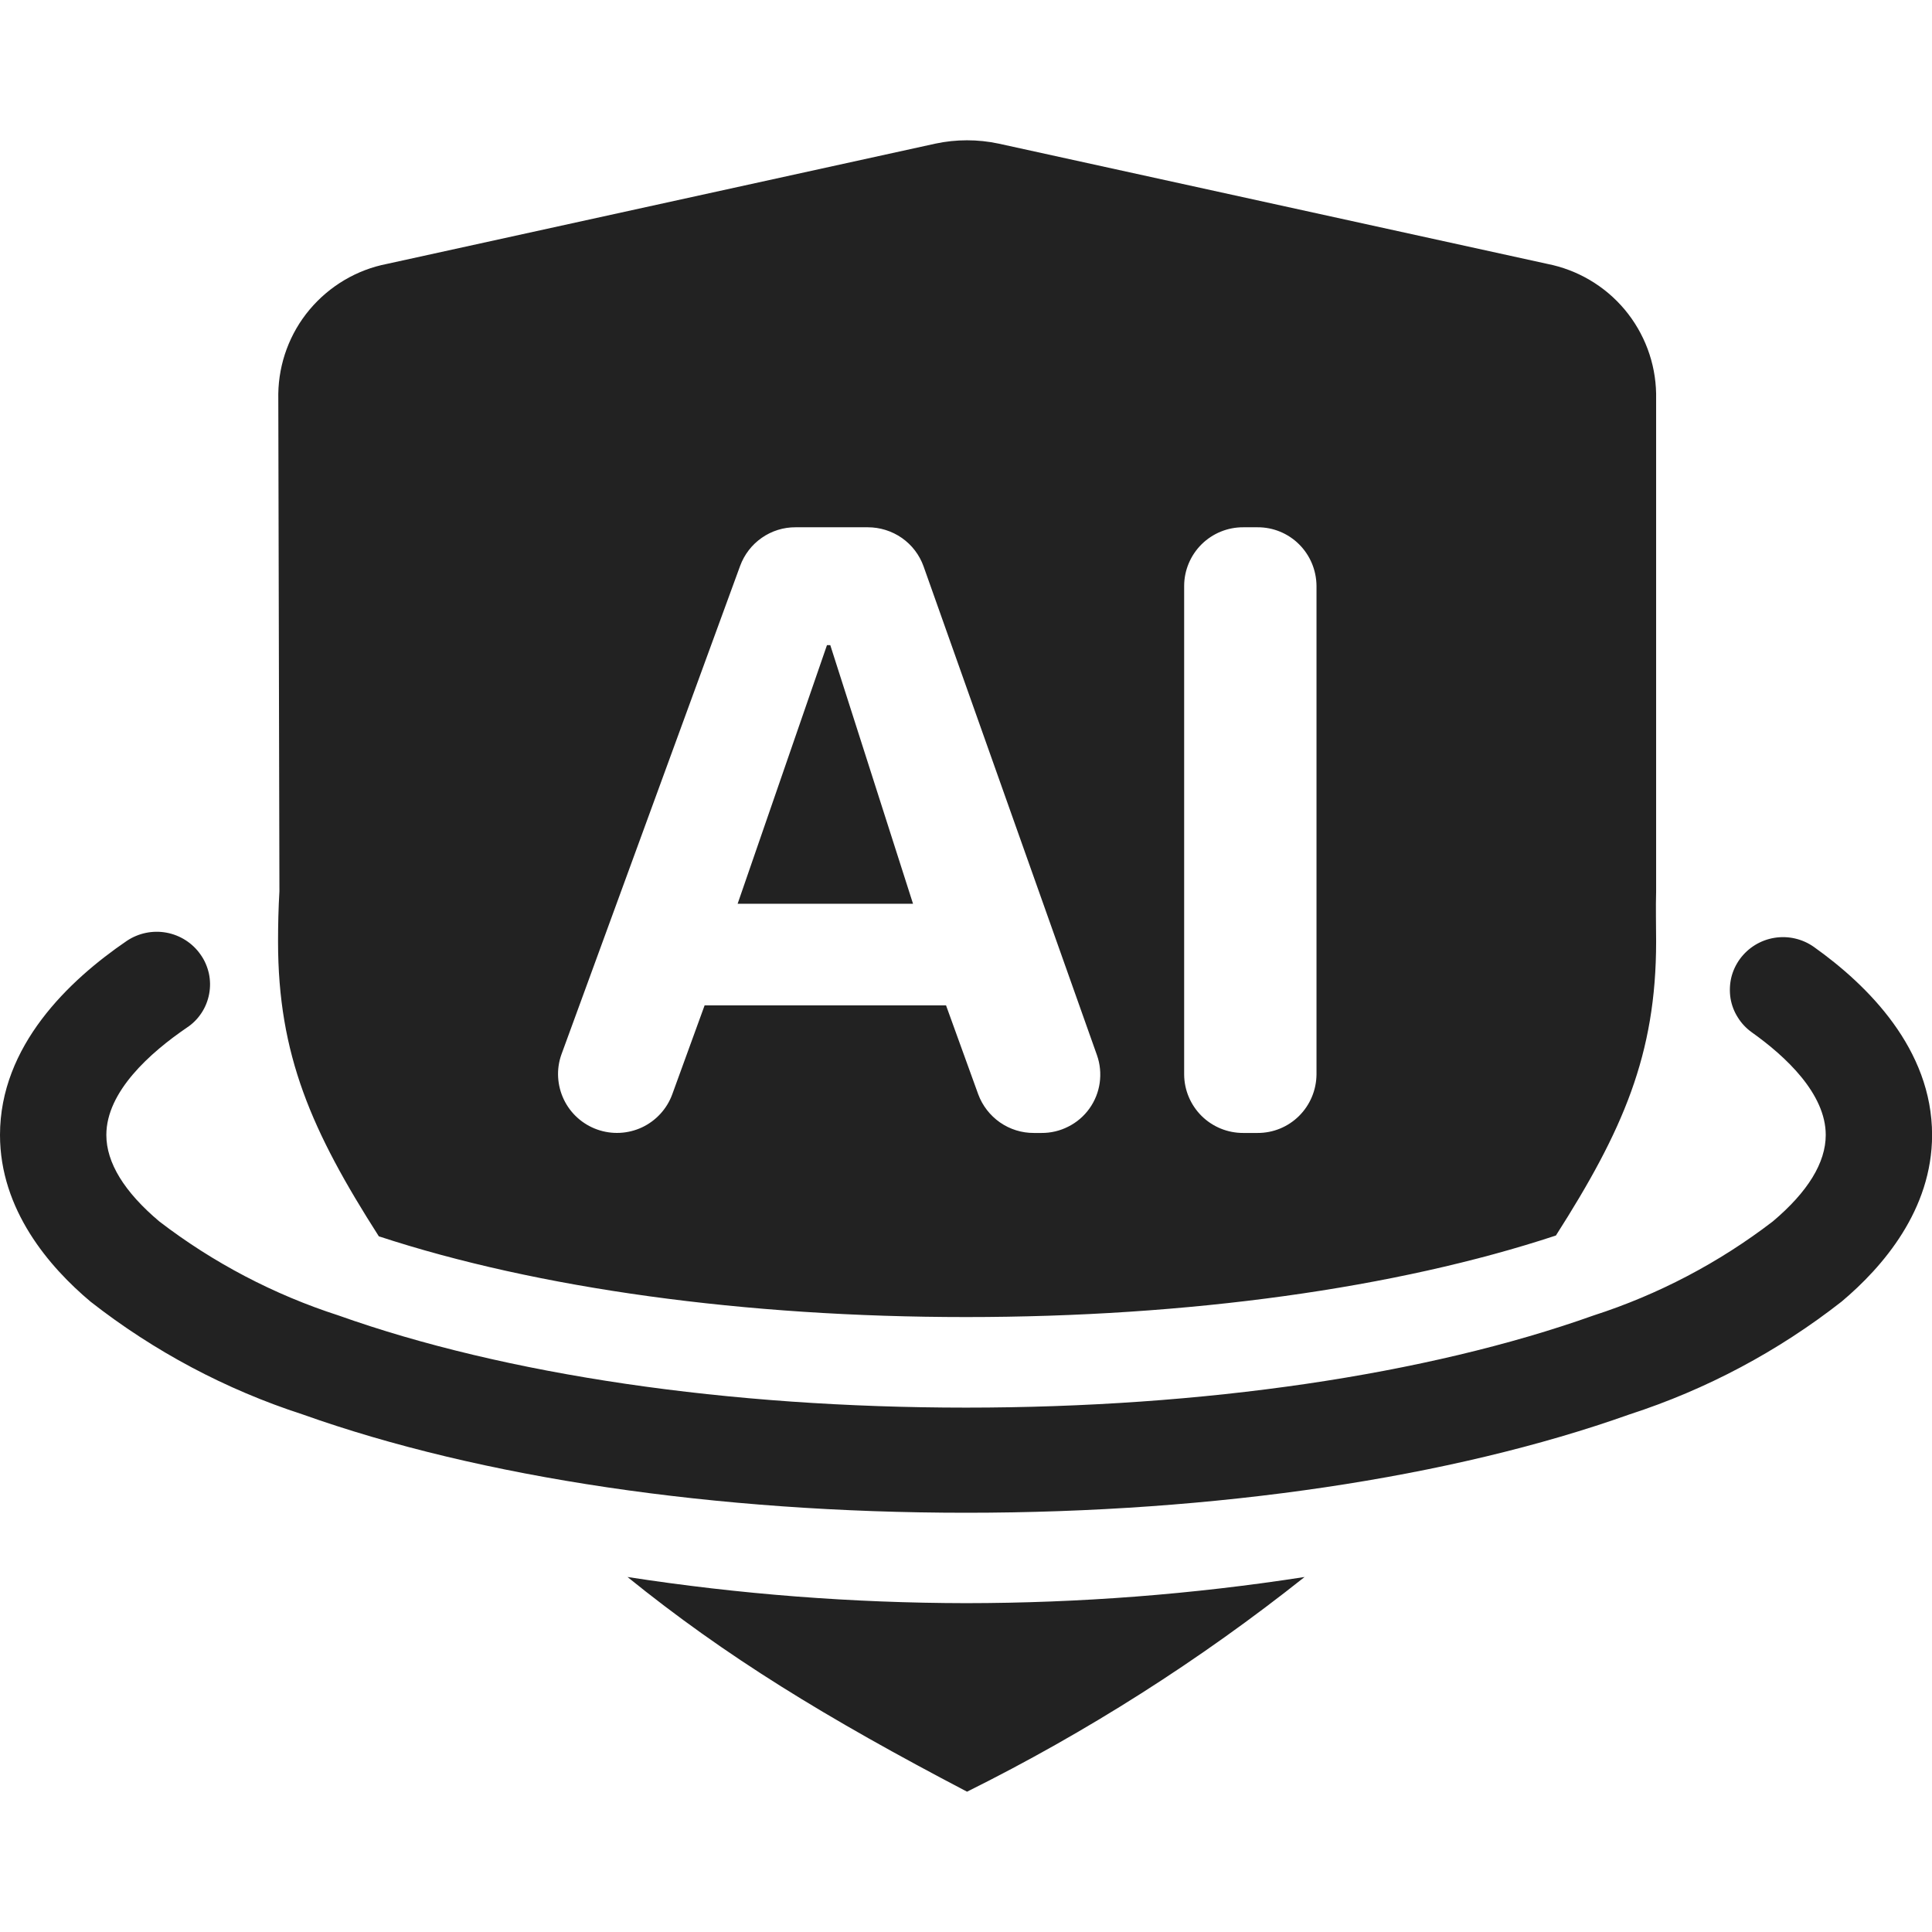 <svg width="24" height="24" viewBox="0 0 24 24" fill="none" xmlns="http://www.w3.org/2000/svg">
<g clip-path="url(#clip0_2021_4415)">
<path d="M20.573 4.89C20.566 4.507 20.428 4.139 20.182 3.845C19.936 3.552 19.597 3.352 19.221 3.278L12.405 1.784C12.146 1.729 11.879 1.729 11.621 1.784L4.808 3.278C4.432 3.351 4.093 3.552 3.846 3.846C3.6 4.139 3.463 4.509 3.457 4.892L3.471 11.073C3.459 11.278 3.454 11.487 3.454 11.697C3.454 13.106 3.871 14.052 4.706 15.358C6.683 16.007 9.256 16.361 12.001 16.361C14.76 16.361 17.346 16.003 19.328 15.348C20.159 14.046 20.573 13.102 20.573 11.697C20.573 11.487 20.567 11.278 20.573 11.073V4.89ZM12.936 14.074H12.844C12.693 14.075 12.546 14.029 12.422 13.943C12.299 13.857 12.204 13.735 12.152 13.594L11.752 12.489H8.753L8.351 13.594C8.285 13.775 8.149 13.923 7.974 14.005C7.8 14.086 7.6 14.096 7.418 14.031C7.236 13.966 7.087 13.832 7.004 13.658C6.921 13.484 6.909 13.284 6.973 13.102L9.194 7.03C9.246 6.889 9.339 6.767 9.463 6.681C9.586 6.595 9.733 6.549 9.883 6.55H10.78C10.931 6.55 11.079 6.596 11.204 6.683C11.328 6.77 11.422 6.893 11.473 7.036L13.627 13.108C13.666 13.218 13.677 13.336 13.661 13.451C13.645 13.566 13.601 13.676 13.533 13.771C13.465 13.866 13.375 13.943 13.271 13.995C13.168 14.048 13.053 14.075 12.936 14.074H12.936ZM16.354 13.348C16.352 13.541 16.275 13.726 16.137 13.863C16 13.999 15.815 14.075 15.621 14.074H15.445C15.251 14.075 15.065 13.999 14.927 13.863C14.79 13.727 14.711 13.542 14.71 13.348V7.276C14.711 7.082 14.79 6.897 14.927 6.761C15.065 6.625 15.251 6.549 15.445 6.55H15.621C15.815 6.549 16 6.625 16.137 6.761C16.275 6.898 16.352 7.083 16.354 7.276V13.348V13.348ZM10.273 8.014L9.163 11.227H11.342L10.314 8.014H10.273H10.273ZM12.001 19.915C10.592 19.913 9.187 19.805 7.795 19.59C9.012 20.575 10.257 21.338 12.013 22.257C13.5 21.518 14.905 20.624 16.206 19.59C14.814 19.806 13.409 19.914 12.001 19.915L12.001 19.915ZM12.001 18.792C8.897 18.792 5.969 18.358 3.758 17.57C2.805 17.261 1.913 16.787 1.124 16.169C0.611 15.738 0 15.028 0 14.099C0 12.993 0.855 12.179 1.575 11.688C1.72 11.591 1.897 11.554 2.069 11.586C2.24 11.618 2.393 11.716 2.492 11.859C2.542 11.929 2.576 12.009 2.595 12.093C2.613 12.177 2.614 12.263 2.598 12.348C2.582 12.432 2.55 12.513 2.502 12.585C2.455 12.656 2.394 12.718 2.322 12.765C1.865 13.077 1.321 13.561 1.321 14.099C1.321 14.443 1.543 14.806 1.98 15.174C2.649 15.687 3.402 16.082 4.205 16.341C6.277 17.079 9.047 17.486 12.001 17.486C14.954 17.486 17.724 17.079 19.796 16.341C20.599 16.082 21.352 15.687 22.021 15.174C22.458 14.806 22.68 14.443 22.68 14.099C22.68 13.586 22.181 13.122 21.763 12.825C21.693 12.775 21.633 12.712 21.588 12.639C21.542 12.567 21.511 12.486 21.497 12.401C21.484 12.316 21.487 12.229 21.506 12.146C21.526 12.062 21.563 11.983 21.613 11.914C21.716 11.773 21.87 11.678 22.043 11.65C22.215 11.622 22.392 11.663 22.534 11.764C23.203 12.24 24.001 13.032 24.001 14.099C24.001 15.028 23.39 15.738 22.877 16.169C22.088 16.787 21.196 17.261 20.243 17.57C18.032 18.357 15.104 18.792 12.001 18.792L12.001 18.792Z" fill="#222222"/>
</g>
<defs>
<clipPath id="clip0_2021_4415">
<rect width="24" height="24" fill="white"/>
</clipPath>
</defs>
</svg>
